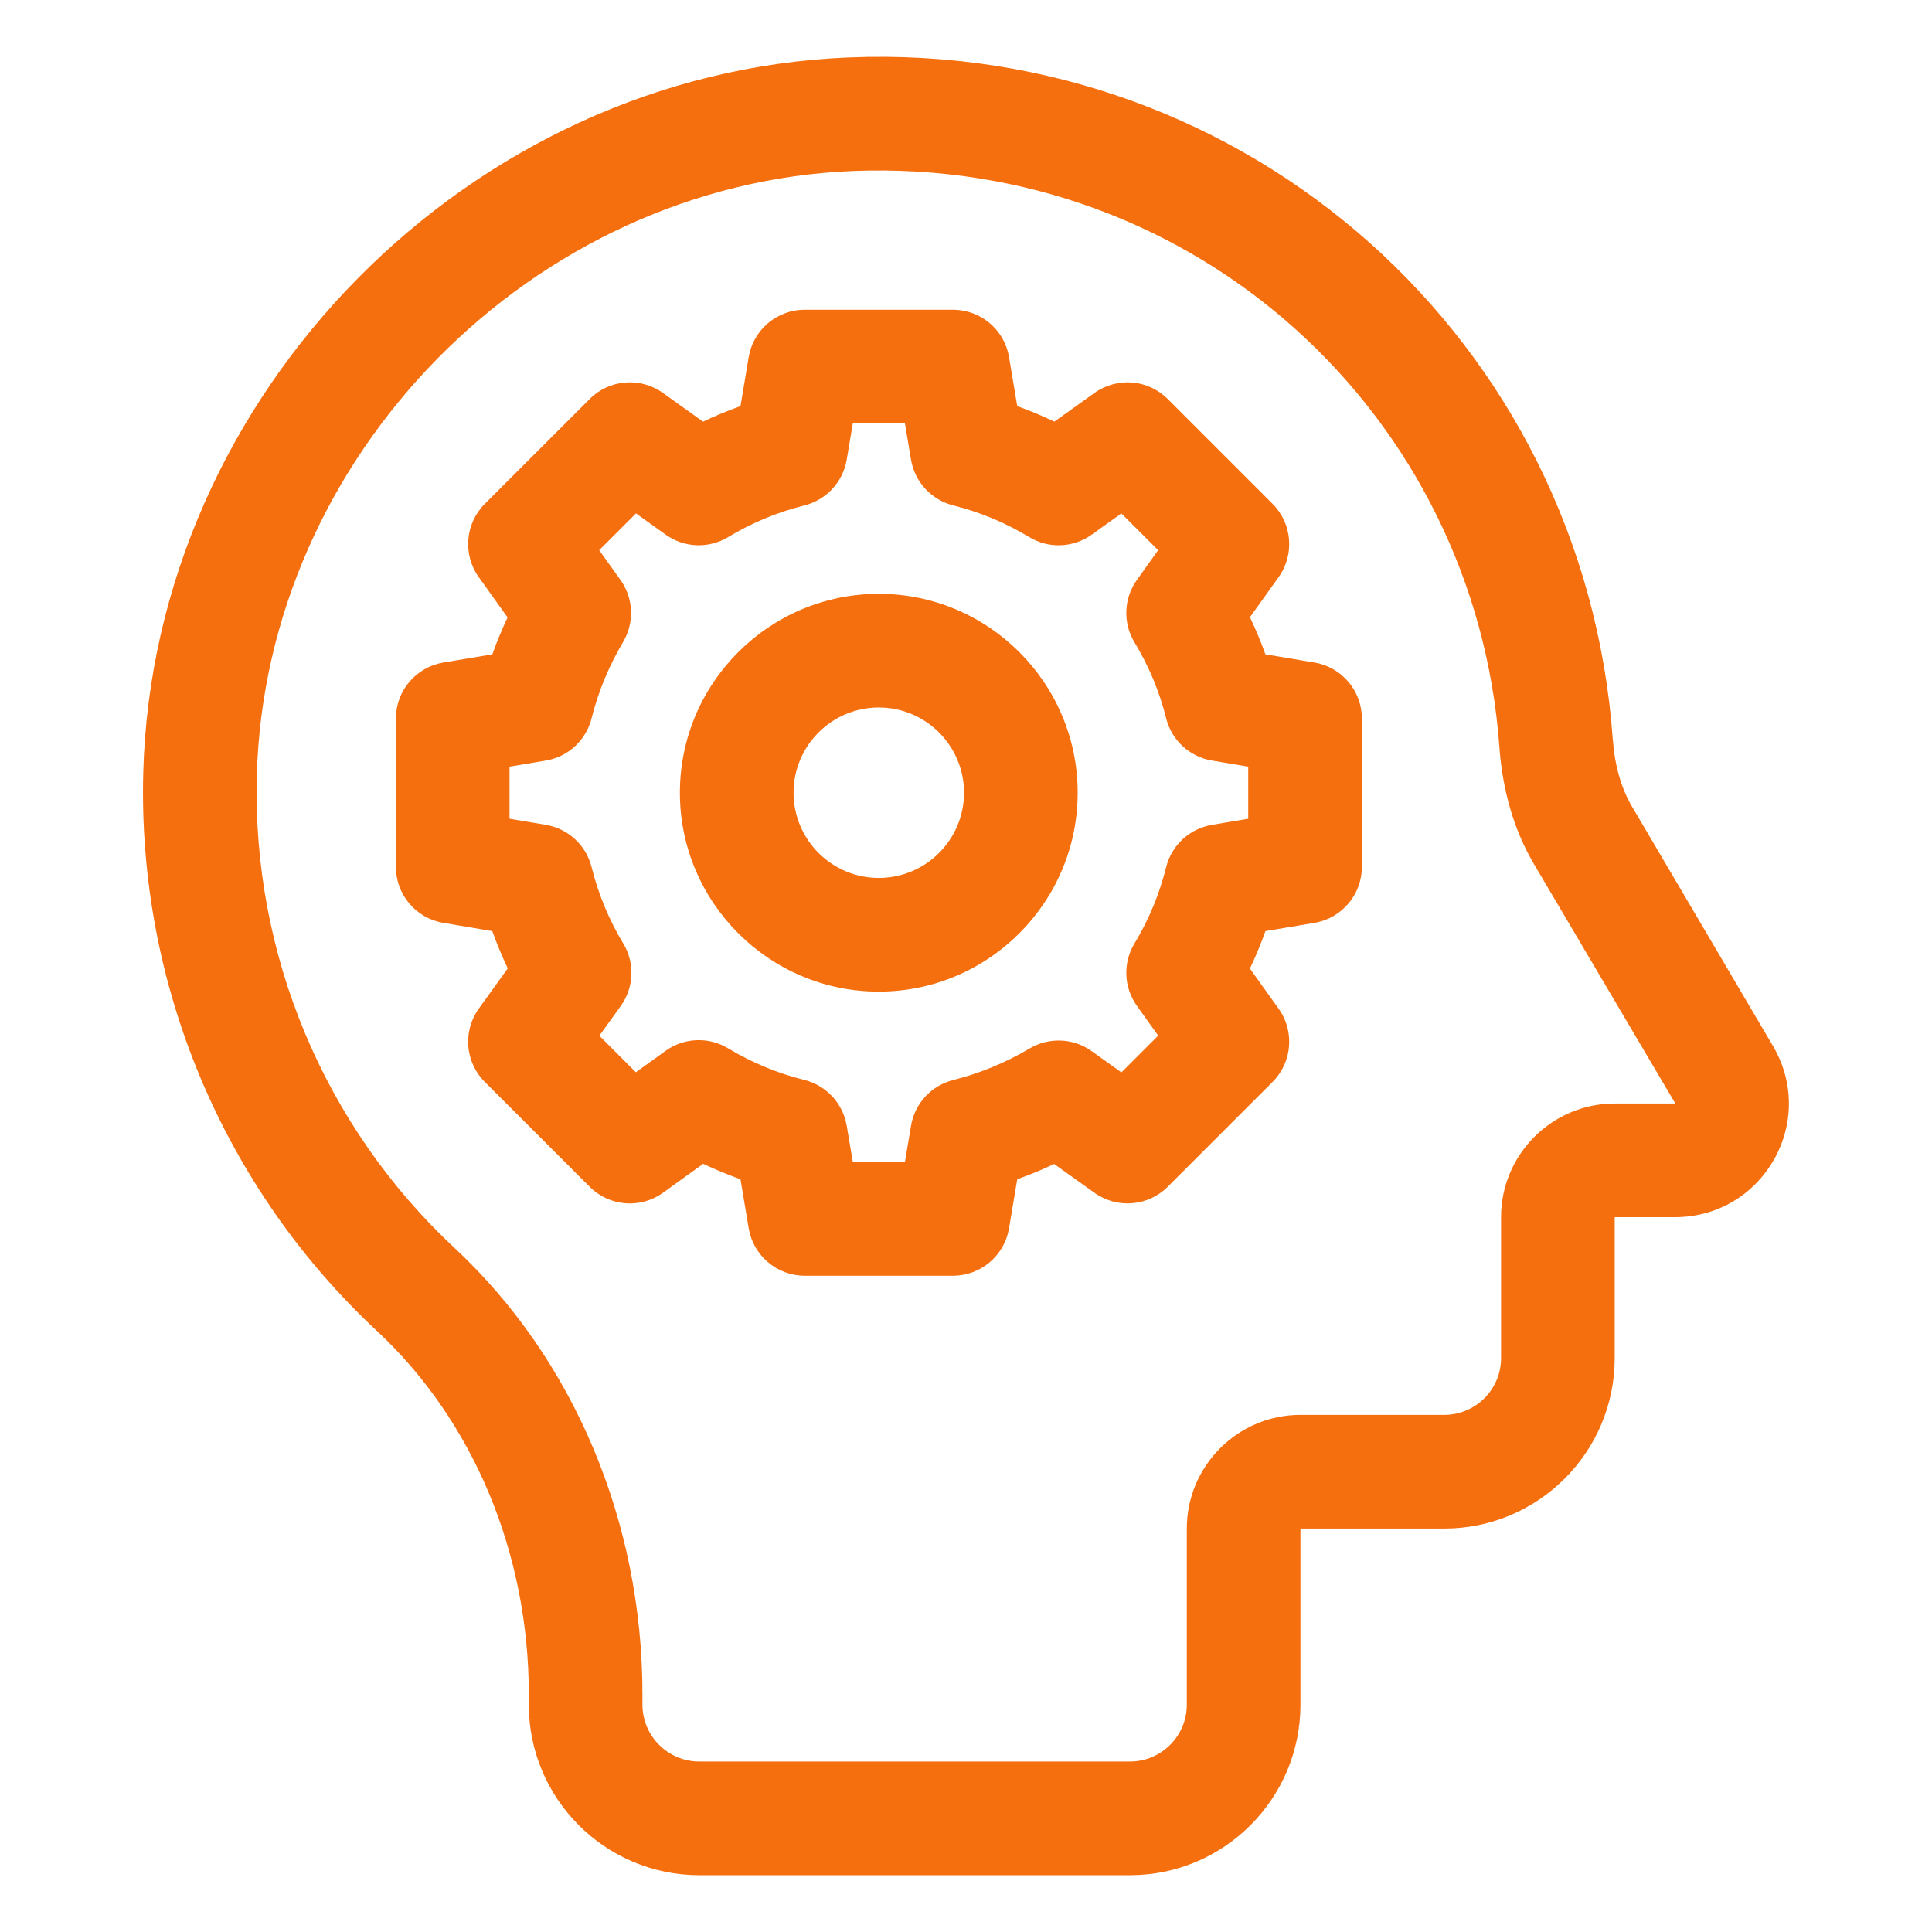<svg width="55" height="55" viewBox="0 0 55 55" fill="none" xmlns="http://www.w3.org/2000/svg">
<path d="M50.496 33.019C51.078 32.001 51.069 30.789 50.474 29.779L46.459 22.96C46.151 22.436 45.967 21.79 45.912 21.038C45.094 9.706 35.528 1.172 24.166 1.635C13.373 2.064 4.361 11.201 4.078 22.004C3.92 28.011 6.345 33.803 10.733 37.892C13.479 40.451 15.054 44.222 15.054 48.236V48.53C15.054 51.206 17.23 53.383 19.907 53.383H32.168C34.844 53.383 37.021 51.206 37.021 48.53V43.515H41.114C43.791 43.515 45.967 41.338 45.967 38.662V34.65H47.683C48.861 34.65 49.912 34.04 50.496 33.019ZM47.683 31.415H45.967C44.183 31.415 42.732 32.866 42.732 34.65V38.662C42.732 39.554 42.006 40.279 41.114 40.279H37.021C35.237 40.279 33.786 41.73 33.786 43.515V48.53C33.786 49.421 33.06 50.147 32.168 50.147H19.907C19.015 50.147 18.289 49.421 18.289 48.53V48.236C18.289 43.327 16.339 38.694 12.938 35.525C9.229 32.067 7.179 27.17 7.311 22.089C7.551 12.956 15.171 5.231 24.294 4.867C34.05 4.49 42.002 11.814 42.685 21.271C42.776 22.524 43.107 23.645 43.67 24.601L47.693 31.414C47.693 31.414 47.69 31.415 47.683 31.415Z" fill="#F56F0F"/>
<path d="M37.42 18.861L36.023 18.627C35.895 18.268 35.748 17.916 35.583 17.571L36.4 16.429C36.86 15.785 36.787 14.903 36.228 14.344L33.242 11.359C32.684 10.798 31.8 10.727 31.158 11.186L30.015 12.003C29.671 11.838 29.319 11.691 28.959 11.563L28.725 10.166C28.594 9.387 27.919 8.817 27.129 8.817H22.91C22.12 8.817 21.445 9.387 21.314 10.166L21.08 11.562C20.716 11.691 20.361 11.838 20.014 12.004L18.871 11.186C18.227 10.727 17.344 10.798 16.787 11.359L13.801 14.344C13.242 14.903 13.169 15.785 13.629 16.429L14.45 17.577C14.288 17.921 14.143 18.271 14.016 18.627L12.619 18.861C11.84 18.993 11.27 19.667 11.27 20.457V24.677C11.27 25.466 11.84 26.141 12.619 26.272L14.015 26.507C14.144 26.868 14.291 27.223 14.455 27.568L13.632 28.711C13.168 29.355 13.24 30.239 13.801 30.8L16.787 33.785C17.349 34.348 18.232 34.418 18.876 33.954L20.018 33.131C20.363 33.295 20.718 33.442 21.08 33.571L21.314 34.968C21.445 35.746 22.12 36.317 22.91 36.317H27.129C27.919 36.317 28.594 35.746 28.725 34.968L28.959 33.57C29.316 33.443 29.666 33.299 30.009 33.136L31.158 33.957C31.8 34.416 32.684 34.344 33.242 33.785L36.228 30.8C36.787 30.241 36.86 29.36 36.4 28.716L35.582 27.572C35.748 27.225 35.895 26.87 36.024 26.507L37.42 26.272C38.199 26.141 38.77 25.466 38.77 24.677V20.457C38.77 19.667 38.199 18.993 37.42 18.861ZM35.534 23.308L34.499 23.482C33.864 23.59 33.353 24.062 33.198 24.686C33.006 25.455 32.703 26.186 32.297 26.857C31.962 27.409 31.989 28.108 32.365 28.634L32.971 29.482L31.924 30.529L31.077 29.923C30.556 29.55 29.864 29.522 29.312 29.847C28.625 30.254 27.893 30.556 27.138 30.745C26.514 30.901 26.042 31.412 25.935 32.046L25.761 33.081H24.278L24.104 32.046C23.997 31.412 23.525 30.901 22.901 30.745C22.129 30.552 21.399 30.249 20.73 29.845C20.174 29.508 19.472 29.537 18.947 29.916L18.101 30.525L17.062 29.485L17.671 28.639C18.05 28.112 18.077 27.411 17.742 26.857C17.337 26.188 17.034 25.457 16.841 24.685C16.685 24.061 16.175 23.589 15.54 23.482L14.505 23.308V21.825L15.54 21.651C16.175 21.545 16.685 21.072 16.841 20.448C17.03 19.693 17.332 18.962 17.739 18.274C18.066 17.723 18.036 17.031 17.663 16.509L17.058 15.662L18.105 14.615L18.952 15.221C19.477 15.597 20.174 15.623 20.73 15.289C21.4 14.884 22.131 14.58 22.901 14.388C23.525 14.231 23.997 13.721 24.104 13.087L24.278 12.052H25.761L25.935 13.087C26.042 13.721 26.514 14.231 27.138 14.388C27.897 14.577 28.624 14.881 29.299 15.289C29.854 15.625 30.552 15.597 31.077 15.221L31.924 14.616L32.97 15.662L32.365 16.509C31.989 17.035 31.962 17.734 32.297 18.287C32.706 18.963 33.009 19.689 33.198 20.448C33.353 21.072 33.864 21.544 34.499 21.651L35.534 21.825V23.308Z" fill="#F56F0F"/>
<path d="M25.017 16.905C21.896 16.905 19.355 19.445 19.355 22.567C19.355 25.688 21.896 28.229 25.017 28.229C28.139 28.229 30.679 25.688 30.679 22.567C30.679 19.445 28.139 16.905 25.017 16.905ZM25.017 24.993C23.679 24.993 22.591 23.905 22.591 22.567C22.591 21.229 23.679 20.14 25.017 20.14C26.355 20.14 27.444 21.229 27.444 22.567C27.444 23.905 26.355 24.993 25.017 24.993Z" fill="#F56F0F"/>
</svg>
